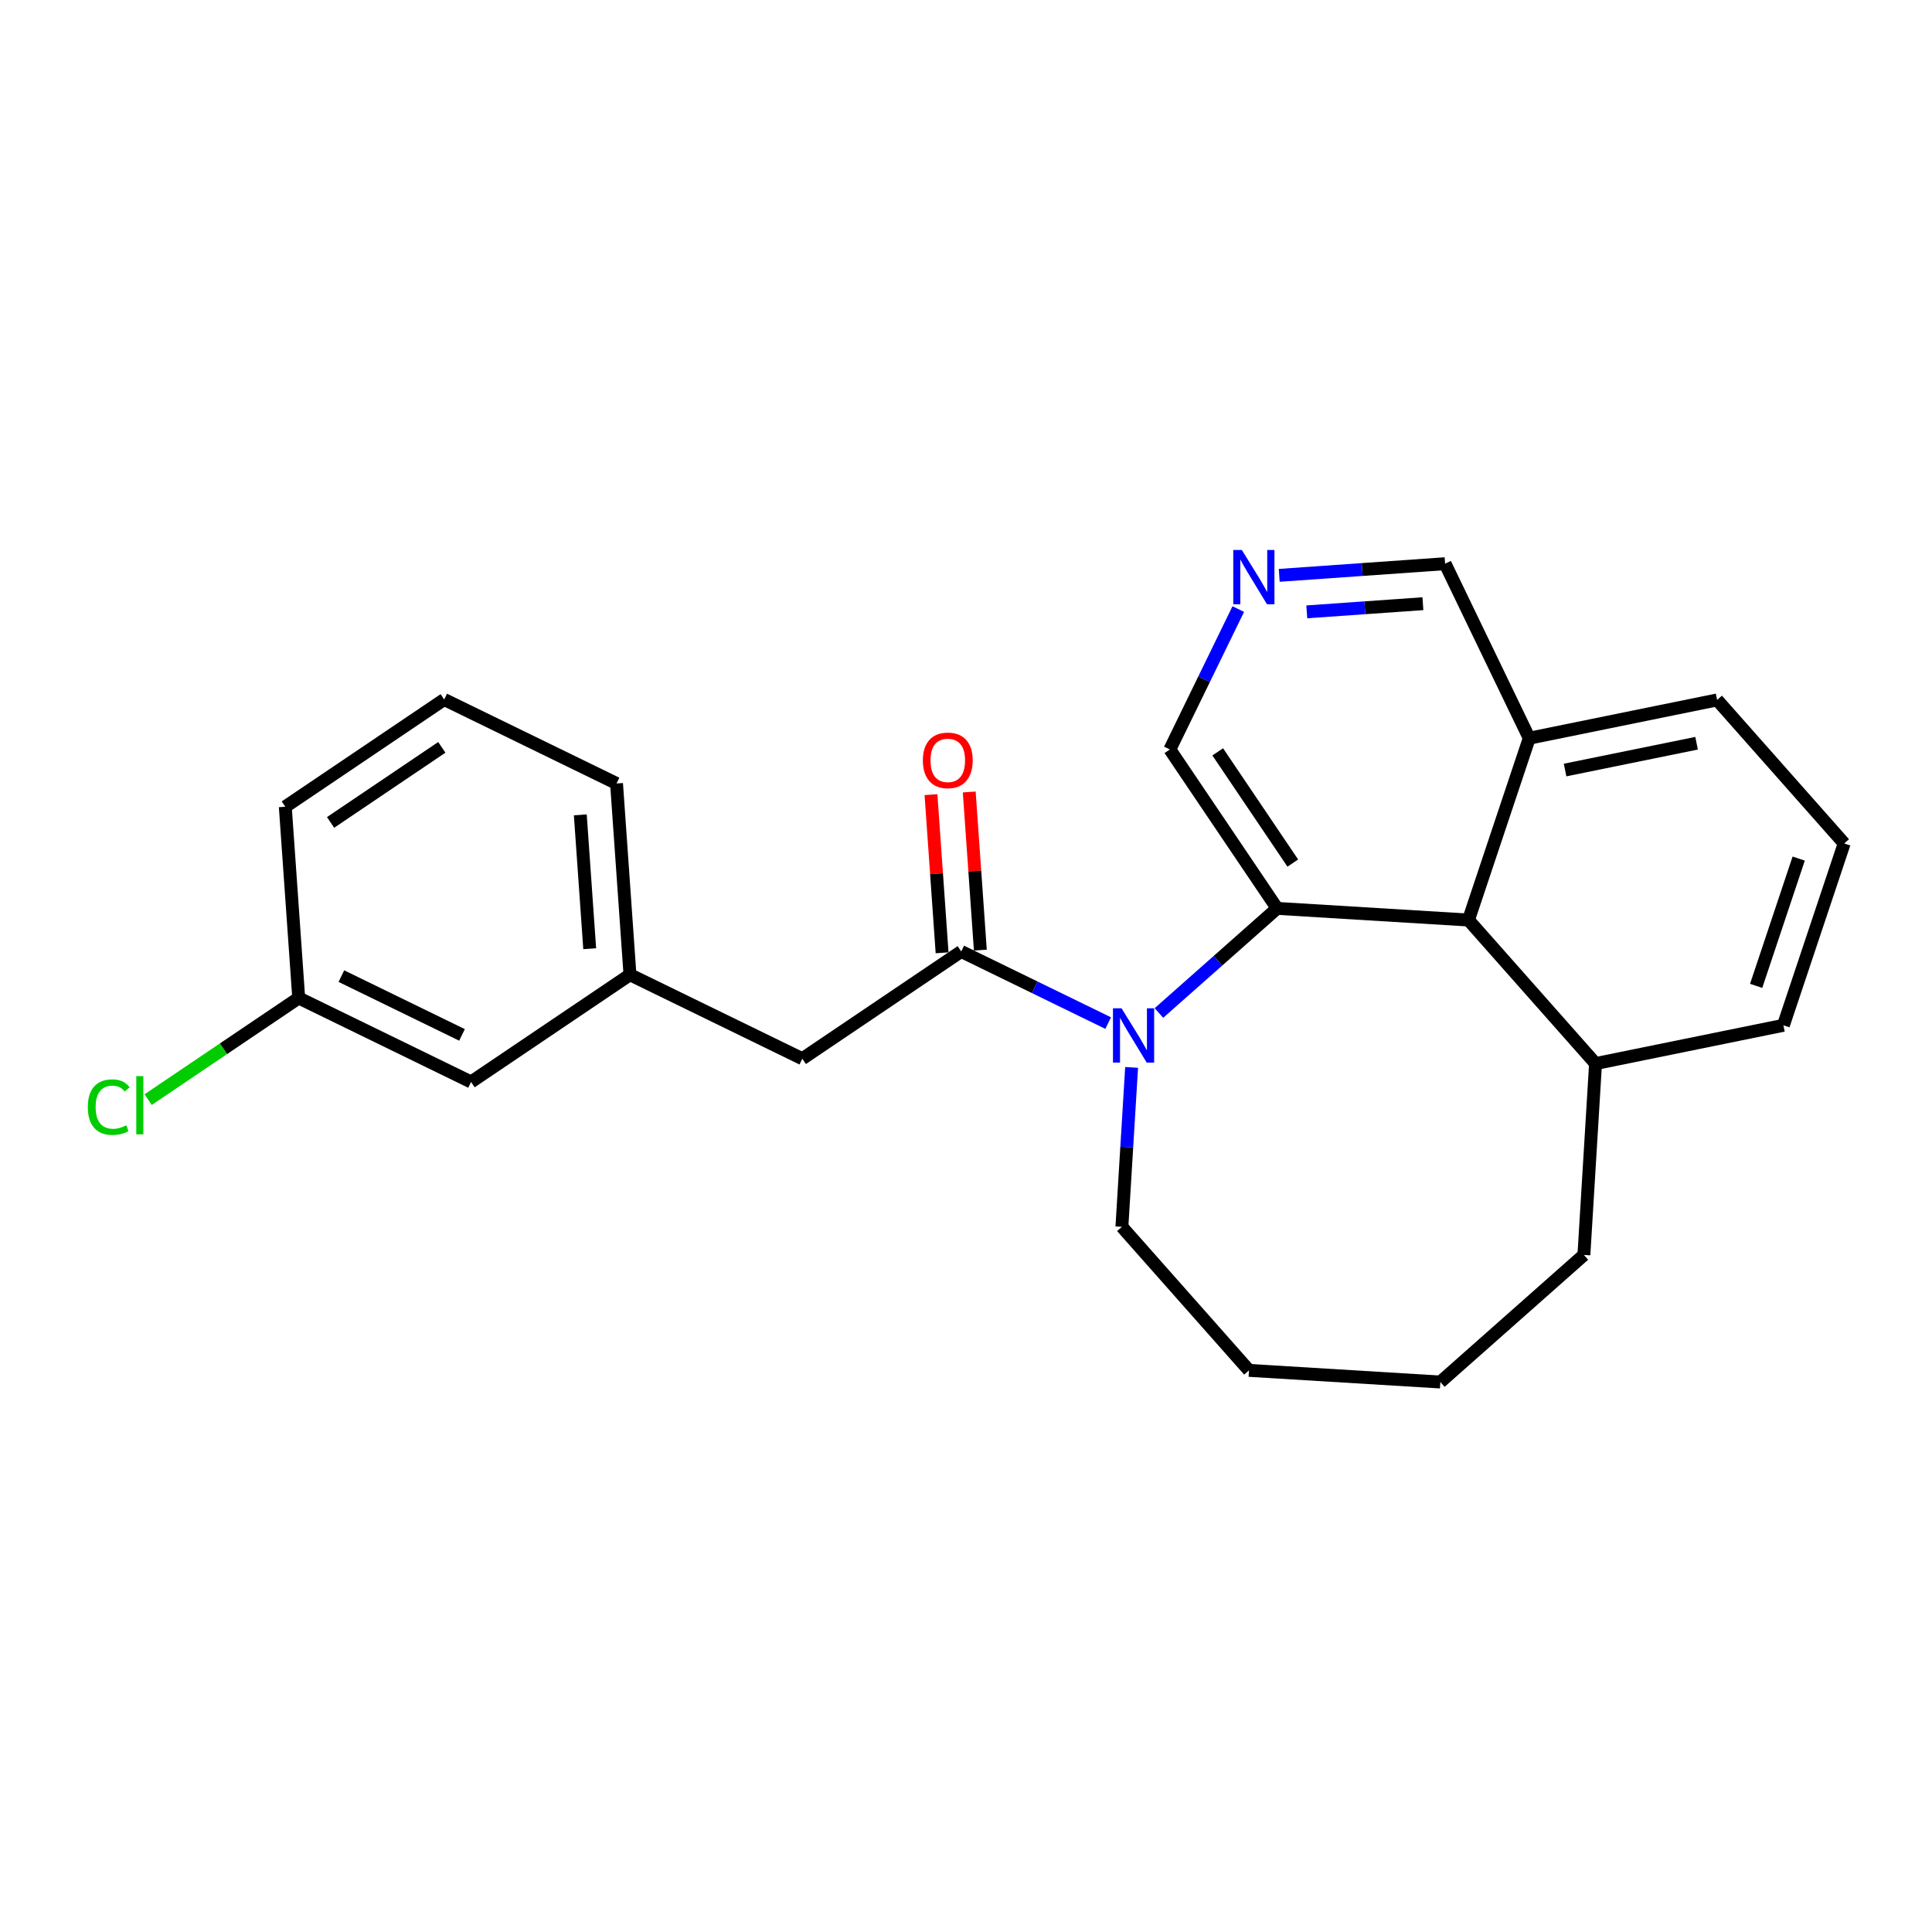 <?xml version='1.0' encoding='iso-8859-1'?>
<svg version='1.1' baseProfile='full'
              xmlns='http://www.w3.org/2000/svg'
                      xmlns:rdkit='http://www.rdkit.org/xml'
                      xmlns:xlink='http://www.w3.org/1999/xlink'
                  xml:space='preserve'
width='300px' height='300px' viewBox='0 0 300 300'>
<!-- END OF HEADER -->
<rect style='opacity:1.0;fill:#FFFFFF;stroke:none' width='300' height='300' x='0' y='0'> </rect>
<rect style='opacity:1.0;fill:#FFFFFF;stroke:none' width='300' height='300' x='0' y='0'> </rect>
<path class='bond-0 atom-0 atom-1' d='M 144.563,123.393 L 145.425,135.672' style='fill:none;fill-rule:evenodd;stroke:#FF0000;stroke-width:2.0px;stroke-linecap:butt;stroke-linejoin:miter;stroke-opacity:1' />
<path class='bond-0 atom-0 atom-1' d='M 145.425,135.672 L 146.288,147.951' style='fill:none;fill-rule:evenodd;stroke:#000000;stroke-width:2.0px;stroke-linecap:butt;stroke-linejoin:miter;stroke-opacity:1' />
<path class='bond-0 atom-0 atom-1' d='M 150.502,122.976 L 151.365,135.255' style='fill:none;fill-rule:evenodd;stroke:#FF0000;stroke-width:2.0px;stroke-linecap:butt;stroke-linejoin:miter;stroke-opacity:1' />
<path class='bond-0 atom-0 atom-1' d='M 151.365,135.255 L 152.227,147.534' style='fill:none;fill-rule:evenodd;stroke:#000000;stroke-width:2.0px;stroke-linecap:butt;stroke-linejoin:miter;stroke-opacity:1' />
<path class='bond-1 atom-1 atom-2' d='M 149.257,147.743 L 124.582,164.397' style='fill:none;fill-rule:evenodd;stroke:#000000;stroke-width:2.0px;stroke-linecap:butt;stroke-linejoin:miter;stroke-opacity:1' />
<path class='bond-9 atom-1 atom-10' d='M 149.257,147.743 L 160.667,153.303' style='fill:none;fill-rule:evenodd;stroke:#000000;stroke-width:2.0px;stroke-linecap:butt;stroke-linejoin:miter;stroke-opacity:1' />
<path class='bond-9 atom-1 atom-10' d='M 160.667,153.303 L 172.076,158.864' style='fill:none;fill-rule:evenodd;stroke:#0000FF;stroke-width:2.0px;stroke-linecap:butt;stroke-linejoin:miter;stroke-opacity:1' />
<path class='bond-2 atom-2 atom-3' d='M 124.582,164.397 L 97.821,151.354' style='fill:none;fill-rule:evenodd;stroke:#000000;stroke-width:2.0px;stroke-linecap:butt;stroke-linejoin:miter;stroke-opacity:1' />
<path class='bond-3 atom-3 atom-4' d='M 97.821,151.354 L 95.736,121.658' style='fill:none;fill-rule:evenodd;stroke:#000000;stroke-width:2.0px;stroke-linecap:butt;stroke-linejoin:miter;stroke-opacity:1' />
<path class='bond-3 atom-3 atom-4' d='M 91.569,147.317 L 90.109,126.529' style='fill:none;fill-rule:evenodd;stroke:#000000;stroke-width:2.0px;stroke-linecap:butt;stroke-linejoin:miter;stroke-opacity:1' />
<path class='bond-24 atom-9 atom-3' d='M 73.146,168.009 L 97.821,151.354' style='fill:none;fill-rule:evenodd;stroke:#000000;stroke-width:2.0px;stroke-linecap:butt;stroke-linejoin:miter;stroke-opacity:1' />
<path class='bond-4 atom-4 atom-5' d='M 95.736,121.658 L 68.975,108.616' style='fill:none;fill-rule:evenodd;stroke:#000000;stroke-width:2.0px;stroke-linecap:butt;stroke-linejoin:miter;stroke-opacity:1' />
<path class='bond-5 atom-5 atom-6' d='M 68.975,108.616 L 44.3,125.27' style='fill:none;fill-rule:evenodd;stroke:#000000;stroke-width:2.0px;stroke-linecap:butt;stroke-linejoin:miter;stroke-opacity:1' />
<path class='bond-5 atom-5 atom-6' d='M 68.605,116.049 L 51.332,127.707' style='fill:none;fill-rule:evenodd;stroke:#000000;stroke-width:2.0px;stroke-linecap:butt;stroke-linejoin:miter;stroke-opacity:1' />
<path class='bond-6 atom-6 atom-7' d='M 44.3,125.27 L 46.385,154.966' style='fill:none;fill-rule:evenodd;stroke:#000000;stroke-width:2.0px;stroke-linecap:butt;stroke-linejoin:miter;stroke-opacity:1' />
<path class='bond-7 atom-7 atom-8' d='M 46.385,154.966 L 34.694,162.857' style='fill:none;fill-rule:evenodd;stroke:#000000;stroke-width:2.0px;stroke-linecap:butt;stroke-linejoin:miter;stroke-opacity:1' />
<path class='bond-7 atom-7 atom-8' d='M 34.694,162.857 L 23.002,170.749' style='fill:none;fill-rule:evenodd;stroke:#00CC00;stroke-width:2.0px;stroke-linecap:butt;stroke-linejoin:miter;stroke-opacity:1' />
<path class='bond-8 atom-7 atom-9' d='M 46.385,154.966 L 73.146,168.009' style='fill:none;fill-rule:evenodd;stroke:#000000;stroke-width:2.0px;stroke-linecap:butt;stroke-linejoin:miter;stroke-opacity:1' />
<path class='bond-8 atom-7 atom-9' d='M 53.008,151.571 L 71.74,160.7' style='fill:none;fill-rule:evenodd;stroke:#000000;stroke-width:2.0px;stroke-linecap:butt;stroke-linejoin:miter;stroke-opacity:1' />
<path class='bond-10 atom-10 atom-11' d='M 175.716,165.745 L 174.963,178.122' style='fill:none;fill-rule:evenodd;stroke:#0000FF;stroke-width:2.0px;stroke-linecap:butt;stroke-linejoin:miter;stroke-opacity:1' />
<path class='bond-10 atom-10 atom-11' d='M 174.963,178.122 L 174.209,190.5' style='fill:none;fill-rule:evenodd;stroke:#000000;stroke-width:2.0px;stroke-linecap:butt;stroke-linejoin:miter;stroke-opacity:1' />
<path class='bond-25 atom-23 atom-10' d='M 198.308,141.053 L 189.134,149.174' style='fill:none;fill-rule:evenodd;stroke:#000000;stroke-width:2.0px;stroke-linecap:butt;stroke-linejoin:miter;stroke-opacity:1' />
<path class='bond-25 atom-23 atom-10' d='M 189.134,149.174 L 179.959,157.296' style='fill:none;fill-rule:evenodd;stroke:#0000FF;stroke-width:2.0px;stroke-linecap:butt;stroke-linejoin:miter;stroke-opacity:1' />
<path class='bond-11 atom-11 atom-12' d='M 174.209,190.5 L 193.942,212.79' style='fill:none;fill-rule:evenodd;stroke:#000000;stroke-width:2.0px;stroke-linecap:butt;stroke-linejoin:miter;stroke-opacity:1' />
<path class='bond-12 atom-12 atom-13' d='M 193.942,212.79 L 223.656,214.599' style='fill:none;fill-rule:evenodd;stroke:#000000;stroke-width:2.0px;stroke-linecap:butt;stroke-linejoin:miter;stroke-opacity:1' />
<path class='bond-13 atom-13 atom-14' d='M 223.656,214.599 L 245.947,194.866' style='fill:none;fill-rule:evenodd;stroke:#000000;stroke-width:2.0px;stroke-linecap:butt;stroke-linejoin:miter;stroke-opacity:1' />
<path class='bond-14 atom-14 atom-15' d='M 245.947,194.866 L 247.755,165.152' style='fill:none;fill-rule:evenodd;stroke:#000000;stroke-width:2.0px;stroke-linecap:butt;stroke-linejoin:miter;stroke-opacity:1' />
<path class='bond-15 atom-15 atom-16' d='M 247.755,165.152 L 276.926,159.208' style='fill:none;fill-rule:evenodd;stroke:#000000;stroke-width:2.0px;stroke-linecap:butt;stroke-linejoin:miter;stroke-opacity:1' />
<path class='bond-26 atom-24 atom-15' d='M 228.023,142.861 L 247.755,165.152' style='fill:none;fill-rule:evenodd;stroke:#000000;stroke-width:2.0px;stroke-linecap:butt;stroke-linejoin:miter;stroke-opacity:1' />
<path class='bond-16 atom-16 atom-17' d='M 276.926,159.208 L 286.364,130.974' style='fill:none;fill-rule:evenodd;stroke:#000000;stroke-width:2.0px;stroke-linecap:butt;stroke-linejoin:miter;stroke-opacity:1' />
<path class='bond-16 atom-16 atom-17' d='M 272.695,153.085 L 279.301,133.321' style='fill:none;fill-rule:evenodd;stroke:#000000;stroke-width:2.0px;stroke-linecap:butt;stroke-linejoin:miter;stroke-opacity:1' />
<path class='bond-17 atom-17 atom-18' d='M 286.364,130.974 L 266.631,108.684' style='fill:none;fill-rule:evenodd;stroke:#000000;stroke-width:2.0px;stroke-linecap:butt;stroke-linejoin:miter;stroke-opacity:1' />
<path class='bond-18 atom-18 atom-19' d='M 266.631,108.684 L 237.461,114.627' style='fill:none;fill-rule:evenodd;stroke:#000000;stroke-width:2.0px;stroke-linecap:butt;stroke-linejoin:miter;stroke-opacity:1' />
<path class='bond-18 atom-18 atom-19' d='M 263.444,115.409 L 243.025,119.57' style='fill:none;fill-rule:evenodd;stroke:#000000;stroke-width:2.0px;stroke-linecap:butt;stroke-linejoin:miter;stroke-opacity:1' />
<path class='bond-19 atom-19 atom-20' d='M 237.461,114.627 L 224.393,87.531' style='fill:none;fill-rule:evenodd;stroke:#000000;stroke-width:2.0px;stroke-linecap:butt;stroke-linejoin:miter;stroke-opacity:1' />
<path class='bond-27 atom-24 atom-19' d='M 228.023,142.861 L 237.461,114.627' style='fill:none;fill-rule:evenodd;stroke:#000000;stroke-width:2.0px;stroke-linecap:butt;stroke-linejoin:miter;stroke-opacity:1' />
<path class='bond-20 atom-20 atom-21' d='M 224.393,87.531 L 211.515,88.436' style='fill:none;fill-rule:evenodd;stroke:#000000;stroke-width:2.0px;stroke-linecap:butt;stroke-linejoin:miter;stroke-opacity:1' />
<path class='bond-20 atom-20 atom-21' d='M 211.515,88.436 L 198.638,89.34' style='fill:none;fill-rule:evenodd;stroke:#0000FF;stroke-width:2.0px;stroke-linecap:butt;stroke-linejoin:miter;stroke-opacity:1' />
<path class='bond-20 atom-20 atom-21' d='M 220.947,93.742 L 211.933,94.375' style='fill:none;fill-rule:evenodd;stroke:#000000;stroke-width:2.0px;stroke-linecap:butt;stroke-linejoin:miter;stroke-opacity:1' />
<path class='bond-20 atom-20 atom-21' d='M 211.933,94.375 L 202.918,95.008' style='fill:none;fill-rule:evenodd;stroke:#0000FF;stroke-width:2.0px;stroke-linecap:butt;stroke-linejoin:miter;stroke-opacity:1' />
<path class='bond-21 atom-21 atom-22' d='M 192.279,94.576 L 186.967,105.477' style='fill:none;fill-rule:evenodd;stroke:#0000FF;stroke-width:2.0px;stroke-linecap:butt;stroke-linejoin:miter;stroke-opacity:1' />
<path class='bond-21 atom-21 atom-22' d='M 186.967,105.477 L 181.654,116.377' style='fill:none;fill-rule:evenodd;stroke:#000000;stroke-width:2.0px;stroke-linecap:butt;stroke-linejoin:miter;stroke-opacity:1' />
<path class='bond-22 atom-22 atom-23' d='M 181.654,116.377 L 198.308,141.053' style='fill:none;fill-rule:evenodd;stroke:#000000;stroke-width:2.0px;stroke-linecap:butt;stroke-linejoin:miter;stroke-opacity:1' />
<path class='bond-22 atom-22 atom-23' d='M 189.087,116.748 L 200.745,134.02' style='fill:none;fill-rule:evenodd;stroke:#000000;stroke-width:2.0px;stroke-linecap:butt;stroke-linejoin:miter;stroke-opacity:1' />
<path class='bond-23 atom-23 atom-24' d='M 198.308,141.053 L 228.023,142.861' style='fill:none;fill-rule:evenodd;stroke:#000000;stroke-width:2.0px;stroke-linecap:butt;stroke-linejoin:miter;stroke-opacity:1' />
<path  class='atom-0' d='M 143.302 118.07
Q 143.302 116.046, 144.302 114.914
Q 145.302 113.783, 147.172 113.783
Q 149.041 113.783, 150.042 114.914
Q 151.042 116.046, 151.042 118.07
Q 151.042 120.118, 150.03 121.285
Q 149.018 122.44, 147.172 122.44
Q 145.314 122.44, 144.302 121.285
Q 143.302 120.13, 143.302 118.07
M 147.172 121.487
Q 148.458 121.487, 149.149 120.63
Q 149.851 119.761, 149.851 118.07
Q 149.851 116.415, 149.149 115.581
Q 148.458 114.736, 147.172 114.736
Q 145.886 114.736, 145.183 115.569
Q 144.493 116.403, 144.493 118.07
Q 144.493 119.773, 145.183 120.63
Q 145.886 121.487, 147.172 121.487
' fill='#FF0000'/>
<path  class='atom-8' d='M 13.636 171.912
Q 13.636 169.816, 14.613 168.721
Q 15.601 167.614, 17.471 167.614
Q 19.209 167.614, 20.138 168.84
L 19.352 169.483
Q 18.673 168.59, 17.471 168.59
Q 16.197 168.59, 15.518 169.447
Q 14.851 170.293, 14.851 171.912
Q 14.851 173.579, 15.542 174.437
Q 16.244 175.294, 17.602 175.294
Q 18.53 175.294, 19.614 174.734
L 19.948 175.628
Q 19.507 175.913, 18.84 176.08
Q 18.173 176.247, 17.435 176.247
Q 15.601 176.247, 14.613 175.127
Q 13.636 174.008, 13.636 171.912
' fill='#00CC00'/>
<path  class='atom-8' d='M 21.162 167.101
L 22.258 167.101
L 22.258 176.14
L 21.162 176.14
L 21.162 167.101
' fill='#00CC00'/>
<path  class='atom-10' d='M 174.154 156.57
L 176.917 161.035
Q 177.191 161.476, 177.631 162.273
Q 178.072 163.071, 178.096 163.119
L 178.096 156.57
L 179.215 156.57
L 179.215 165
L 178.06 165
L 175.095 160.118
Q 174.75 159.547, 174.381 158.892
Q 174.023 158.237, 173.916 158.034
L 173.916 165
L 172.821 165
L 172.821 156.57
L 174.154 156.57
' fill='#0000FF'/>
<path  class='atom-21' d='M 192.833 85.401
L 195.595 89.867
Q 195.869 90.307, 196.31 91.105
Q 196.751 91.903, 196.774 91.951
L 196.774 85.401
L 197.894 85.401
L 197.894 93.832
L 196.739 93.832
L 193.774 88.95
Q 193.428 88.378, 193.059 87.723
Q 192.702 87.068, 192.595 86.866
L 192.595 93.832
L 191.499 93.832
L 191.499 85.401
L 192.833 85.401
' fill='#0000FF'/>
</svg>

